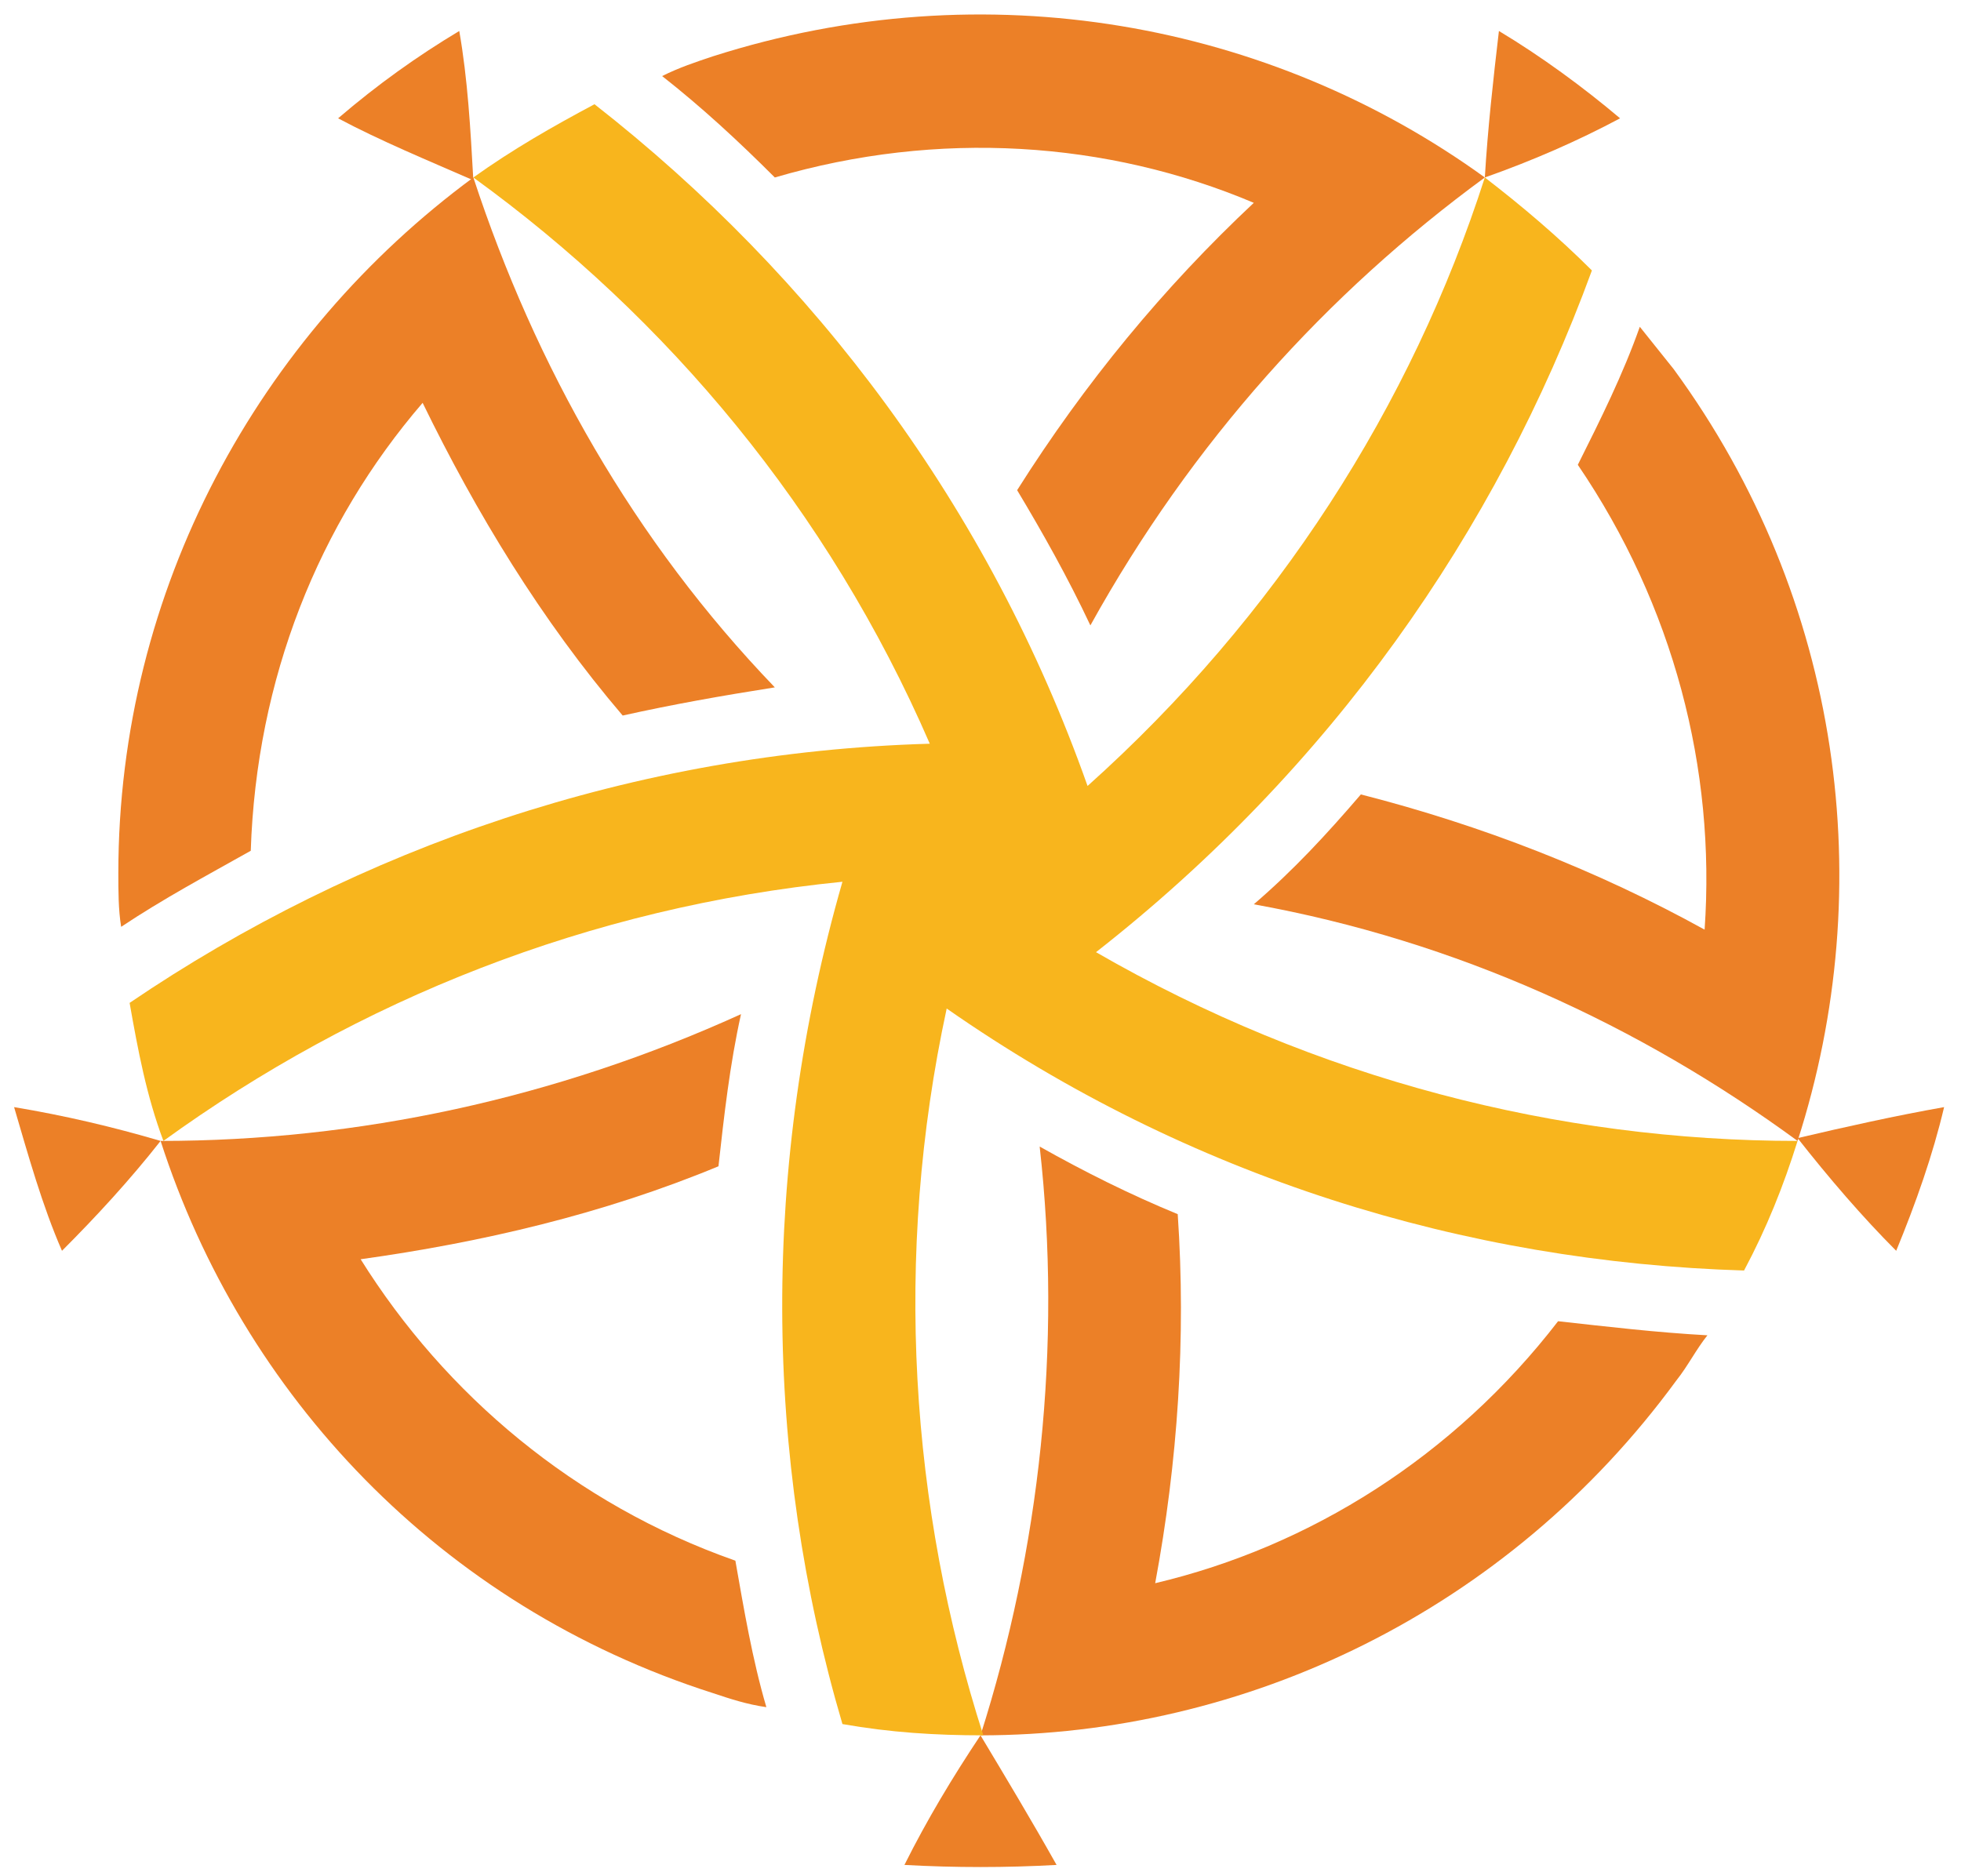 <?xml version="1.0" encoding="utf-8"?>
<!-- Generator: Adobe Illustrator 23.0.0, SVG Export Plug-In . SVG Version: 6.00 Build 0)  -->
<svg version="1.1" id="Livello_1" xmlns="http://www.w3.org/2000/svg" xmlns:xlink="http://www.w3.org/1999/xlink" x="0px" y="0px"
	 viewBox="0 0 69.6 66.6" style="enable-background:new 0 0 69.6 66.6;" xml:space="preserve">
<style type="text/css">
	.st0{fill:#EC8027;}
	.st1{fill:#F8B51D;}
</style>
<path class="st0" d="M16.8,6.3C9.2,11.9,4.2,20.9,4.2,31c0,0.6,0,1.3,0.1,1.9c1.5-1,3-1.8,4.6-2.7c0.2-6.1,2.4-11.6,6.1-15.9
	c1.9,3.9,4.2,7.7,7.1,11.1c1.8-0.4,3.5-0.7,5.4-1C22.5,19.2,19,13,16.8,6.3"/>
<path class="st0" d="M12,4.2c1.4-1.2,2.8-2.2,4.3-3.1c0.3,1.7,0.4,3.5,0.5,5.3C15.2,5.7,13.5,5,12,4.2"/>
<path class="st0" d="M5.7,40.5c2.9,9,9.9,16.5,19.6,19.6c0.6,0.2,1.2,0.4,1.9,0.5c-0.5-1.7-0.8-3.5-1.1-5.2
	c-5.7-2-10.3-5.9-13.3-10.7c4.3-0.6,8.6-1.6,12.7-3.3c0.2-1.8,0.4-3.6,0.8-5.4C19.7,39,12.7,40.5,5.7,40.5"/>
<path class="st0" d="M2.2,44.4c-0.7-1.6-1.2-3.4-1.7-5.1C2.3,39.6,4,40,5.7,40.5C4.6,41.9,3.4,43.2,2.2,44.4"/>
<path class="st0" d="M34.8,61.6c9.4,0,18.7-4.4,24.7-12.6c0.4-0.5,0.7-1.1,1.1-1.6c-1.8-0.1-3.5-0.3-5.3-0.5
	c-3.7,4.8-8.8,8-14.3,9.3c0.8-4.3,1.1-8.7,0.8-13.1c-1.7-0.7-3.3-1.5-4.9-2.4C37.7,47.8,36.9,55,34.8,61.6"/>
<path class="st0" d="M37.5,66.2c-1.8,0.1-3.6,0.1-5.4,0c0.8-1.6,1.7-3.1,2.7-4.6C35.7,63.1,36.6,64.6,37.5,66.2"/>
<path class="st0" d="M63.8,40.5c2.9-9,1.6-19.2-4.4-27.4c-0.4-0.5-0.8-1-1.2-1.5c-0.6,1.7-1.4,3.3-2.2,4.9c3.4,5,4.9,10.8,4.5,16.5
	c-3.8-2.1-7.9-3.7-12.2-4.8c-1.2,1.4-2.4,2.7-3.8,3.9C51.7,33.4,58.2,36.4,63.8,40.5"/>
<path class="st0" d="M69,39.3c-0.4,1.7-1,3.4-1.7,5.1c-1.2-1.2-2.4-2.6-3.5-4C65.5,40,67.3,39.6,69,39.3"/>
<path class="st0" d="M52.7,6.3C45.1,0.8,35-1.1,25.3,2c-0.6,0.2-1.2,0.4-1.8,0.7c1.4,1.1,2.7,2.3,4,3.6c5.8-1.7,11.8-1.3,17,0.9
	c-3.2,3-6,6.4-8.4,10.2c0.9,1.5,1.8,3.1,2.6,4.8C42.3,15.7,47.1,10.4,52.7,6.3"/>
<path class="st0" d="M53.2,1.1c1.5,0.9,3,2,4.3,3.1C56,5,54.4,5.7,52.7,6.3C52.8,4.6,53,2.8,53.2,1.1"/>
<path class="st1" d="M61.9,45.1c0.8-1.5,1.4-3,1.9-4.6c-8.5,0-17.1-2.2-24.9-6.7c8.3-6.5,14.2-14.9,17.6-24.2
	c-1.2-1.2-2.5-2.3-3.8-3.3c-2.6,8.1-7.4,15.6-14.1,21.6C35.1,18,28.9,9.8,21.1,3.7c-1.5,0.8-2.9,1.6-4.3,2.6
	c6.9,5,12.6,11.8,16.2,20.1c-10.5,0.3-20.3,3.7-28.4,9.2c0.3,1.7,0.6,3.3,1.2,4.9c6.9-5,15.1-8.3,24.1-9.2
	c-2.9,10.1-2.8,20.4,0,29.9c1.7,0.3,3.3,0.4,5,0.4c-2.6-8.1-3.2-17-1.3-25.8C42.2,41.8,52,44.8,61.9,45.1"/>
</svg>
